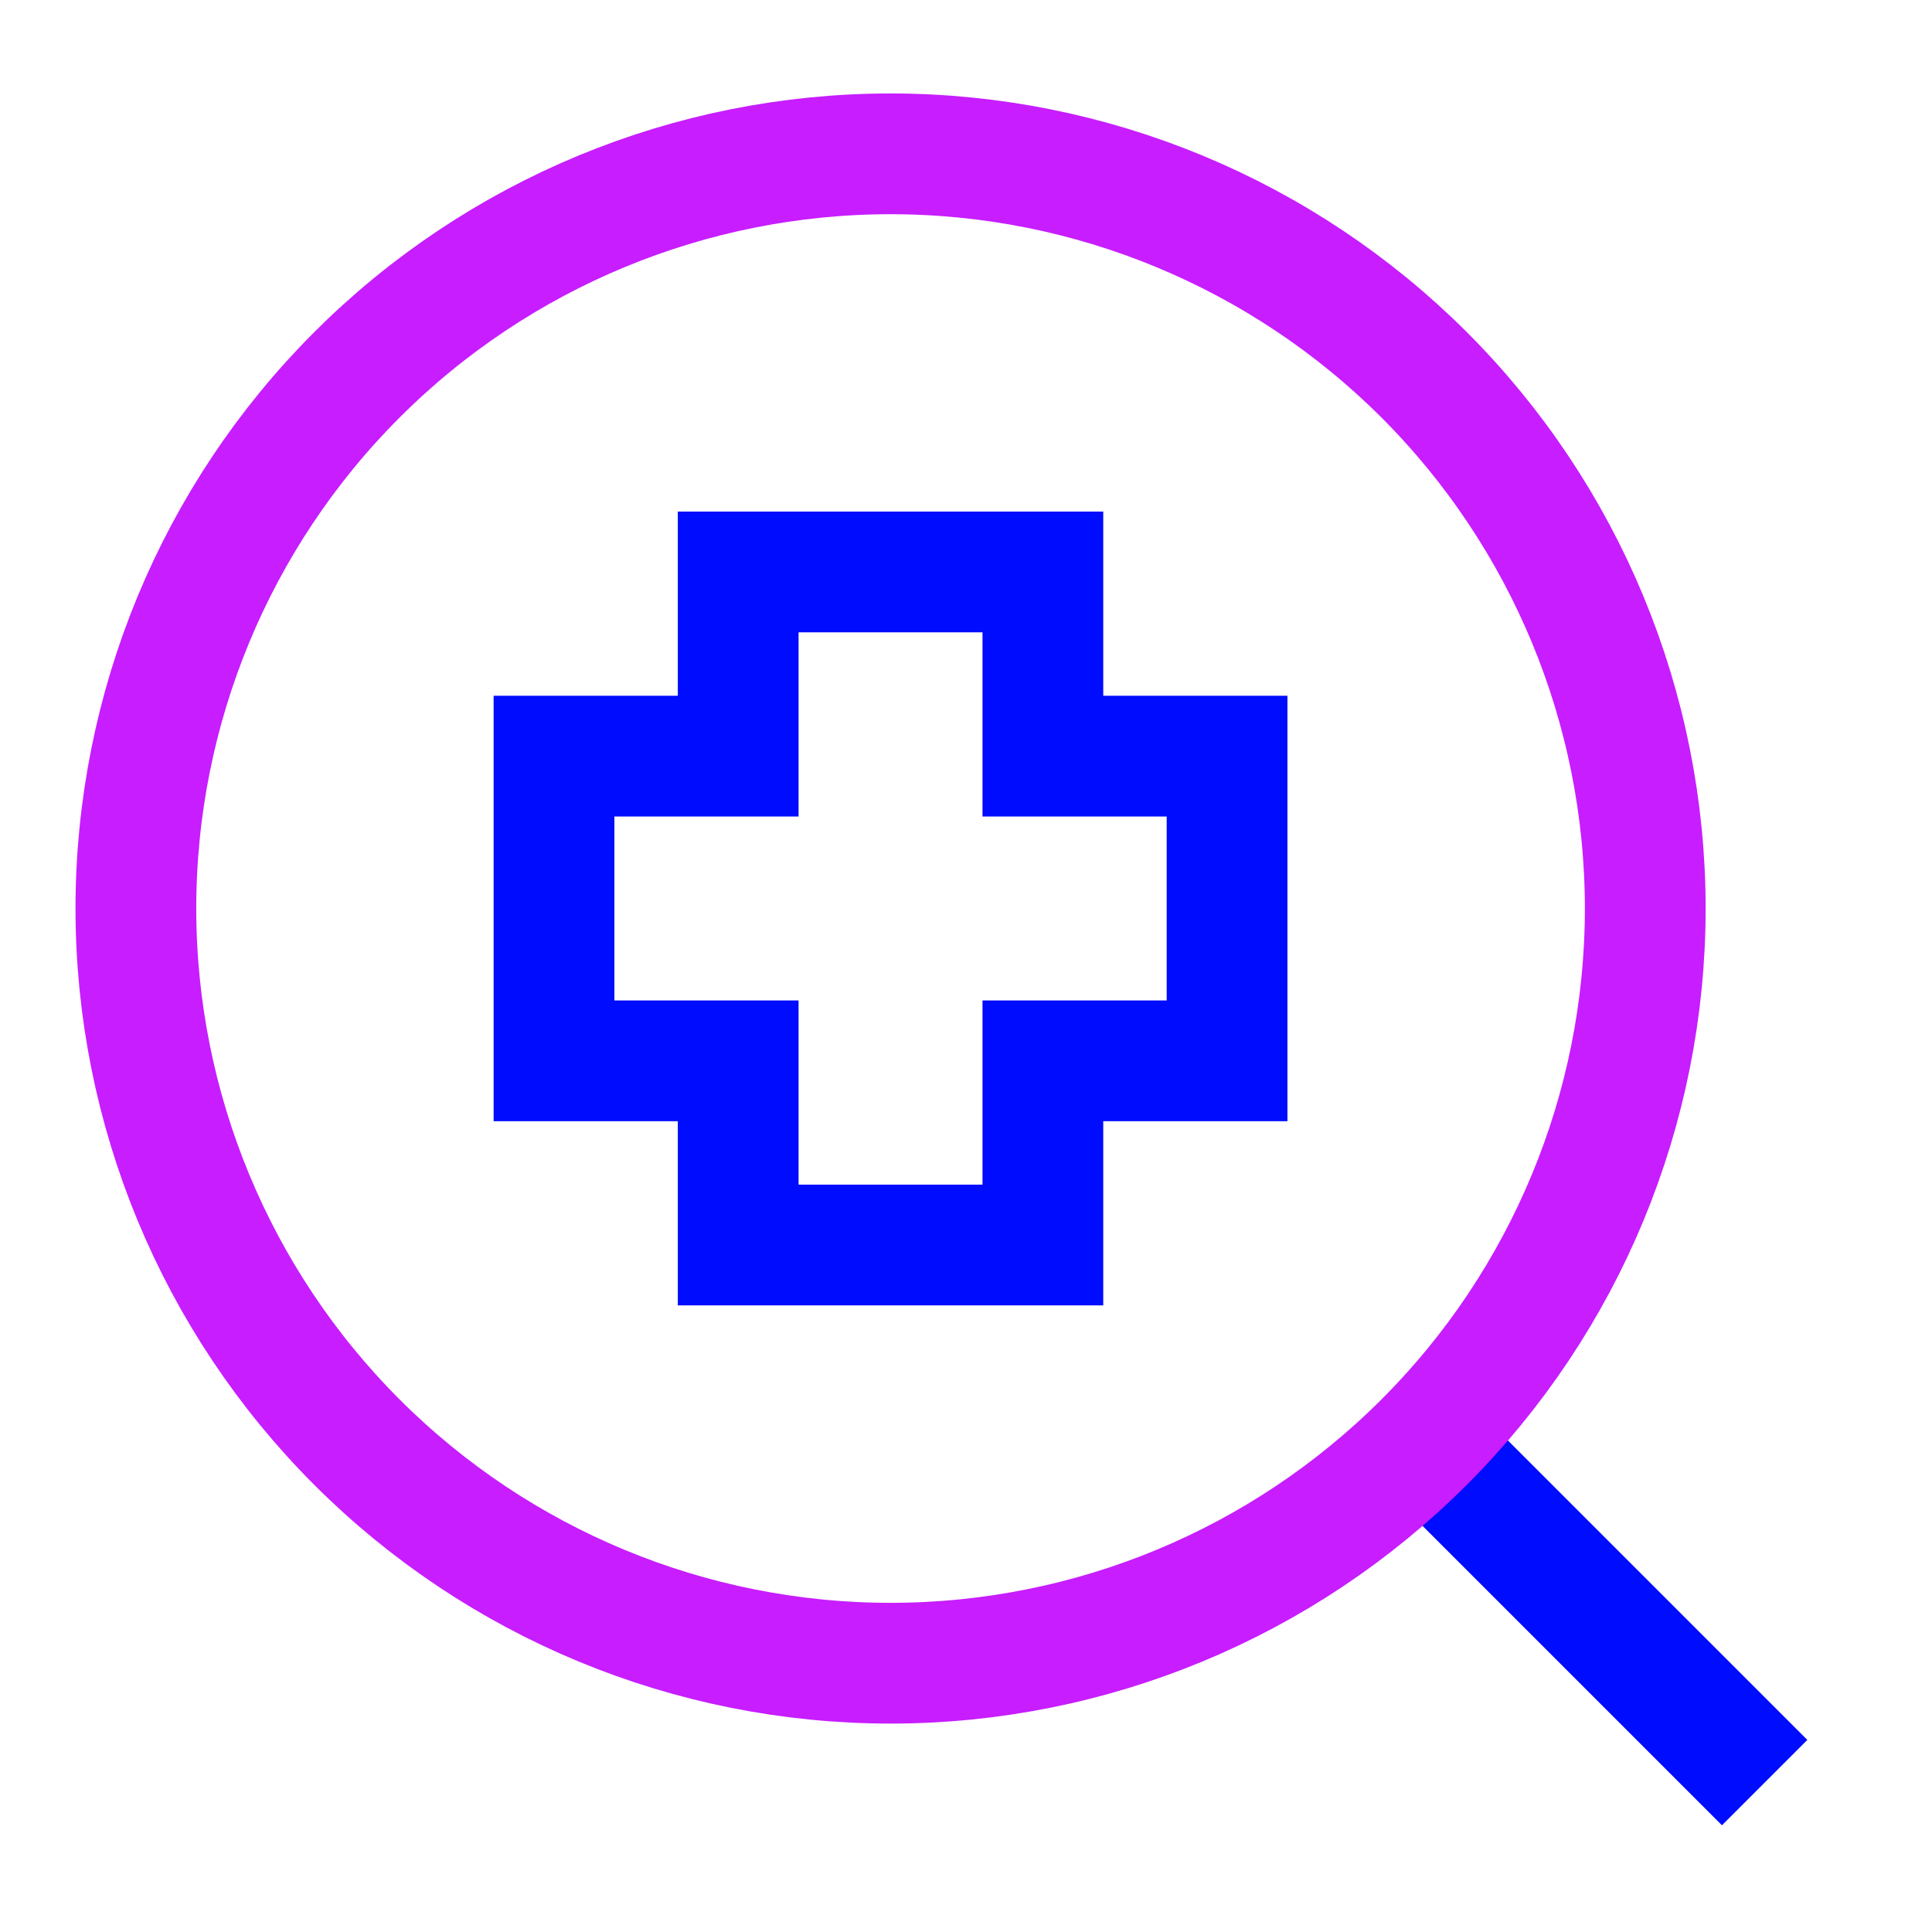 <svg xmlns="http://www.w3.org/2000/svg" fill="none" viewBox="-0.75 -0.75 24 24" id="Medical-Search-Diagnosis--Streamline-Sharp-Neon">
  <desc>
    Medical Search Diagnosis Streamline Icon: https://streamlinehq.com
  </desc>
  <g id="medical-search-diagnosis">
    <path id="Rectangle 2" stroke="#000cfe" d="m12.205 8.643 2.288 0 0 3.785 -2.288 0 0 2.288 -3.785 0 0 -2.288 -2.288 0 0 -3.785 2.288 0 0 -2.288 3.785 0 0 2.288Z" stroke-width="1.5"></path>
    <path id="Vector 196" stroke="#000cfe" d="m16.875 17.098 4.296 4.296" stroke-width="1.5"></path>
    <path id="Ellipse 7" stroke="#c71dff" d="M0.938 10.536c0 2.486 0.988 4.871 2.746 6.629C5.442 18.923 7.826 19.911 10.312 19.911c2.486 0 4.871 -0.988 6.629 -2.746C18.7 15.407 19.688 13.022 19.688 10.536c0 -2.486 -0.988 -4.871 -2.746 -6.629C15.183 2.149 12.799 1.161 10.312 1.161c-2.486 0 -4.871 0.988 -6.629 2.746C1.925 5.665 0.938 8.049 0.938 10.536Z" stroke-width="1.5"></path>
  </g>
</svg>